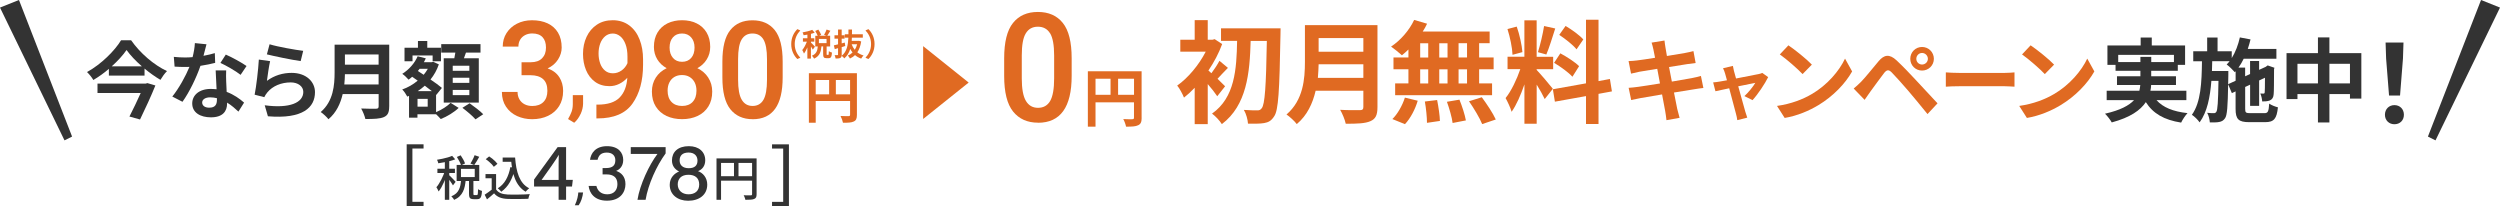 <?xml version="1.0" encoding="UTF-8"?>
<svg id="_レイヤー_2" data-name="レイヤー 2" xmlns="http://www.w3.org/2000/svg" width="659" height="54.32" viewBox="0 0 659 54.32">
  <defs>
    <style>
      .cls-1 {
        fill: #333;
      }

      .cls-1, .cls-2 {
        stroke-width: 0px;
      }

      .cls-3 {
        isolation: isolate;
      }

      .cls-2 {
        fill: #e06a22;
      }
    </style>
  </defs>
  <g id="b">
    <g>
      <g>
        <path class="cls-1" d="M34.56,10.61c2.37,3.39,6,6.52,9.46,8.13-.66.66-1.24,1.5-1.73,2.31-1.39-.82-2.83-1.84-4.19-2.97v1.84h-9.4v-1.77c-1.26,1.09-2.66,2.09-4.1,2.94-.33-.62-1.09-1.55-1.66-2.1,3.75-2.06,7.31-5.63,8.97-8.37h2.64ZM38.86,21.91l2.1.62c-1.09,2.72-2.68,6.16-4.05,8.97l-2.79-.78c.98-1.9,2.1-4.27,2.97-6.2h-11.39v-2.48h12.69l.46-.13ZM37.39,17.48c-1.62-1.42-3.06-2.93-4.03-4.3-.95,1.38-2.31,2.88-3.9,4.3h7.93Z"/>
        <path class="cls-1" d="M53.64,14.71c1.09-.2,2.12-.44,2.99-.71l.09,2.57c-1.02.27-2.39.55-3.88.78-1.06,3.1-2.94,6.98-4.74,9.48l-2.68-1.38c1.75-2.17,3.54-5.43,4.52-7.82-.4.02-.78.02-1.15.02-.9,0-1.82-.02-2.77-.09l-.2-2.57c.95.11,2.12.16,2.94.16.66,0,1.33-.02,2.01-.09.31-1.22.55-2.55.6-3.7l3.06.31c-.18.71-.46,1.84-.79,3.04h0ZM59.62,21.4c.02.65.09,1.71.13,2.82,1.9.71,3.45,1.82,4.59,2.83l-1.49,2.37c-.78-.71-1.77-1.64-2.99-2.37v.22c0,2.06-1.13,3.66-4.27,3.66-2.75,0-4.92-1.22-4.92-3.66,0-2.17,1.82-3.83,4.89-3.83.54,0,1.02.05,1.53.09-.09-1.64-.2-3.61-.24-4.97h2.77c-.06.93-.02,1.86,0,2.83ZM55.19,28.38c1.53,0,1.99-.84,1.99-2.06v-.44c-.57-.13-1.17-.22-1.79-.22-1.28,0-2.1.57-2.1,1.35,0,.82.68,1.38,1.9,1.38ZM58.1,16.59l1.42-2.2c1.6.68,4.34,2.2,5.47,3.01l-1.57,2.33c-1.28-1.02-3.81-2.46-5.32-3.15h0Z"/>
        <path class="cls-1" d="M70.36,21.31c2.01-1.46,4.21-2.1,6.53-2.1,3.88,0,6.14,2.39,6.14,5.08,0,4.03-3.19,7.13-12.41,6.36l-.84-2.9c6.65.9,10.17-.71,10.17-3.53,0-1.44-1.38-2.5-3.3-2.5-2.5,0-4.76.93-6.16,2.61-.4.49-.62.84-.82,1.28l-2.55-.65c.44-2.17.95-6.52,1.11-9.26l2.97.42c-.29,1.22-.68,3.92-.84,5.19h0ZM79.92,13.4l-.66,2.7c-2.23-.29-7.18-1.33-8.91-1.77l.71-2.66c2.1.66,6.93,1.5,8.86,1.73Z"/>
        <path class="cls-1" d="M102.59,28.07c0,1.6-.38,2.34-1.39,2.79-1.06.46-2.61.51-4.89.51-.16-.78-.68-2.04-1.11-2.77,1.55.09,3.42.06,3.9.06.54,0,.71-.18.71-.65v-3.21h-9.48c-.57,2.48-1.68,4.89-3.75,6.63-.4-.55-1.46-1.53-2.04-1.9,3.34-2.86,3.66-7.09,3.66-10.46v-7.29h14.4v16.28h0ZM99.8,22.26v-2.7h-8.88c-.02.84-.06,1.77-.16,2.7h9.04ZM90.92,14.35v2.7h8.88v-2.7h-8.88Z"/>
        <path class="cls-1" d="M114.97,29.55c1.46-.6,3.01-1.62,3.81-2.44l2.12,1.33c-1.15,1.13-3.1,2.31-4.72,2.94-.29-.35-.78-.84-1.22-1.26h-4.92v.89h-2.22v-5.74l-.46.2c-.29-.57-.87-1.46-1.33-1.88,1.46-.51,2.86-1.31,4.08-2.33l-1.46-1.02c-.31.27-.62.54-.95.76-.35-.42-1.17-1.22-1.66-1.53,1.73-1.09,3.26-2.77,4.05-4.63l2.15.54c-.16.35-.31.68-.51,1.02h2.06l.4-.11,1.49.68c-.51,1.5-1.26,2.83-2.2,3.99,1.2.79,2.28,1.6,3.01,2.22l-1.49,1.84-.05-.05v4.59h0ZM108.75,16.15h-2.12v-3.56h3.54v-1.79h2.46v1.79h3.61v3.56h-2.2v-1.53h-5.3v1.53h0ZM112.74,26.07h-2.68v2.04h2.68v-2.04ZM113.85,24.03c-.55-.44-1.22-.93-1.88-1.44-.6.54-1.22,1.02-1.86,1.44h3.75ZM110.61,18.14c-.16.2-.31.38-.46.57l1.53,1c.42-.49.78-1.02,1.09-1.57h-2.16ZM119.76,15.36c.09-.49.18-1.02.27-1.5h-3.72v-2.23h10.35v2.23h-3.83c-.18.54-.35,1.04-.54,1.5h3.92v11.68h-9.24v-11.68h2.79ZM123.72,17.32h-4.38v1.35h4.38v-1.35ZM123.72,20.49h-4.38v1.35h4.38v-1.35ZM123.72,23.7h-4.38v1.38h4.38v-1.38ZM123.79,27.23c1.17.82,2.79,2.04,3.59,2.88l-2.04,1.35c-.71-.84-2.26-2.15-3.45-3.04l1.9-1.2h0Z"/>
      </g>
      <g>
        <g class="cls-3">
          <path class="cls-2" d="M147.44,20.35c.66,1.05,1,2.25,1,3.61,0,1.55-.35,2.88-1.06,4.01-.71,1.13-1.68,1.98-2.92,2.57s-2.64.88-4.2.88c-1.43,0-2.75-.28-3.96-.83s-2.18-1.37-2.91-2.45c-.72-1.08-1.09-2.38-1.09-3.9h4.13c0,.72.16,1.36.48,1.93.32.56.77,1,1.36,1.31s1.27.46,2.04.46c1.25,0,2.23-.35,2.93-1.05.7-.7,1.05-1.68,1.05-2.95,0-1.39-.38-2.43-1.15-3.1-.77-.67-1.85-1.01-3.25-1.01h-2.41v-3.42h2.41c1.32,0,2.32-.35,3-1.05.69-.7,1.03-1.63,1.03-2.81s-.3-2.1-.91-2.75-1.51-.98-2.71-.98c-.7,0-1.32.14-1.88.43-.55.29-.99.69-1.3,1.21s-.47,1.13-.47,1.83h-4.13c0-1.33.33-2.52,1-3.57s1.59-1.89,2.76-2.48c1.18-.6,2.5-.9,3.96-.9,1.57,0,2.94.27,4.12.82,1.17.55,2.08,1.36,2.73,2.44.65,1.08.97,2.4.97,3.96,0,1.07-.32,2.11-.96,3.12s-1.55,1.79-2.74,2.35c1.38.5,2.41,1.27,3.07,2.32h.01Z"/>
          <path class="cls-2" d="M153.04,30.05c-.43.93-.98,1.7-1.68,2.31l-1.62-.98c.4-.7.71-1.34.93-1.93.21-.59.32-1.26.32-2.01v-2.36h2.71v2.25c-.01.89-.23,1.8-.65,2.73h0Z"/>
          <path class="cls-2" d="M165.89,6.71c1.2.91,2.11,2.15,2.71,3.71.61,1.56.91,3.31.91,5.24v1.43c0,4.18-.93,7.58-2.78,10.2s-4.92,3.92-9.19,3.92h-.33v-3.63h.3c2.67,0,4.61-.62,5.82-1.87,1.21-1.24,1.89-2.98,2.03-5.21-.62.69-1.34,1.23-2.15,1.62-.81.4-1.66.59-2.55.59-1.51,0-2.78-.39-3.83-1.16s-1.83-1.8-2.36-3.09-.79-2.71-.79-4.25c0-1.65.31-3.15.94-4.5.63-1.35,1.53-2.41,2.71-3.2s2.58-1.18,4.2-1.18,3.14.46,4.34,1.37h.02ZM163.85,18.58c.68-.49,1.2-1.14,1.55-1.93v-1.71c0-1.29-.17-2.39-.52-3.31s-.82-1.61-1.4-2.08c-.59-.47-1.23-.71-1.94-.71-.77,0-1.44.24-2.01.71-.56.47-1,1.1-1.3,1.9-.3.8-.45,1.68-.45,2.64s.14,1.81.42,2.61.71,1.43,1.28,1.91c.57.48,1.26.71,2.08.71s1.6-.25,2.28-.74h0Z"/>
          <path class="cls-2" d="M186.69,20.46c.7,1.08,1.05,2.3,1.05,3.69,0,1.53-.34,2.85-1.03,3.94s-1.63,1.92-2.83,2.48-2.57.84-4.09.84-2.89-.28-4.09-.84-2.14-1.39-2.83-2.48-1.03-2.41-1.03-3.94c0-1.39.34-2.63,1.03-3.7.69-1.07,1.64-1.89,2.86-2.48-1.05-.57-1.87-1.34-2.47-2.32-.59-.98-.89-2.07-.89-3.28,0-1.48.31-2.74.95-3.8.63-1.06,1.51-1.86,2.62-2.41,1.12-.55,2.4-.83,3.85-.83s2.73.28,3.85.83c1.12.55,1.99,1.36,2.62,2.41.63,1.06.95,2.32.95,3.8,0,1.21-.3,2.3-.91,3.28-.6.98-1.43,1.75-2.48,2.32,1.22.58,2.17,1.41,2.87,2.48h0ZM182.58,26.86c.67-.71,1.01-1.7,1.01-2.95,0-.83-.16-1.55-.47-2.17-.32-.62-.76-1.1-1.34-1.45s-1.25-.51-2.02-.51-1.43.17-2,.51-1.01.83-1.32,1.45c-.31.62-.46,1.34-.46,2.17,0,1.25.34,2.24,1.02,2.95.68.72,1.61,1.07,2.8,1.07s2.11-.36,2.79-1.07h0ZM177.39,9.83c-.59.67-.89,1.57-.89,2.71s.3,2.03.89,2.72c.59.69,1.39,1.03,2.4,1.03s1.82-.34,2.41-1.02c.59-.68.88-1.59.88-2.73s-.3-2-.89-2.68-1.39-1.03-2.4-1.03-1.81.33-2.4,1h0Z"/>
          <path class="cls-2" d="M198.39,31.42c-2.51,0-4.47-.88-5.87-2.63s-2.1-4.55-2.1-8.38v-4.15c0-3.82.69-6.6,2.08-8.32,1.38-1.73,3.34-2.59,5.86-2.59s4.48.86,5.87,2.59,2.08,4.5,2.08,8.32v4.15c0,7.34-2.64,11.02-7.92,11.02h0ZM201.23,10.39c-.63-1.04-1.59-1.56-2.87-1.56s-2.21.52-2.85,1.56c-.64,1.04-.95,2.78-.95,5.22v5.4c0,2.44.32,4.2.97,5.29s1.6,1.63,2.86,1.63,2.22-.54,2.85-1.61c.62-1.07.94-2.84.94-5.31v-5.4c0-2.44-.32-4.18-.95-5.22h0Z"/>
          <path class="cls-2" d="M225.88,30.28c0,.98-.21,1.47-.84,1.75-.6.3-1.5.33-2.83.33-.09-.5-.39-1.32-.65-1.79.85.06,1.83.04,2.13.04.28-.01.39-.1.39-.36v-3.63h-9.06v5.73h-1.8v-13.05h12.66v10.98ZM215.02,24.86h3.54v-3.78h-3.54v3.78ZM224.08,24.86v-3.78h-3.75v3.78h3.75Z"/>
        </g>
        <g>
          <path class="cls-2" d="M210.18,7.68l.78.34c-.82.89-1.47,2.02-1.47,3.6s.65,2.71,1.47,3.6l-.78.34c-.89-.87-1.61-2.18-1.61-3.94s.73-3.07,1.61-3.94Z"/>
          <path class="cls-2" d="M214.25,13.07c-.1-.21-.29-.53-.49-.83v3.2h-.94v-2.95c-.26.63-.57,1.22-.9,1.63-.09-.28-.29-.68-.45-.93.46-.53.91-1.4,1.22-2.2h-1.04v-.91h1.18v-.95c-.34.07-.68.12-1,.16-.05-.22-.16-.55-.27-.75.9-.16,1.91-.4,2.54-.68l.65.75c-.29.12-.62.22-.98.31v1.16h.88v.91h-.88v.24c.22.18.9.9,1.05,1.07l-.56.77h0ZM218.31,14.47c.12,0,.16-.12.17-.98.18.15.58.31.83.37-.08,1.18-.3,1.48-.9,1.48h-.54c-.73,0-.89-.29-.89-1.14v-1.97h-.45c-.12,1.41-.46,2.56-1.94,3.23-.1-.24-.37-.58-.57-.77,1.22-.5,1.45-1.38,1.55-2.45h-.66v-2.81h.63c-.13-.37-.4-.88-.64-1.27l.81-.36c.29.44.62,1,.75,1.39l-.53.23h1.93l-.64-.23c.23-.38.53-.98.67-1.4l1,.32c-.27.48-.57.97-.81,1.31h.75v2.82h-.93v1.96c0,.25.01.27.12.27h.29ZM217.88,10.26h-2.02v1.11h2.02v-1.11Z"/>
          <path class="cls-2" d="M221.87,14.39c0,.49-.08.72-.36.87-.28.15-.66.17-1.24.17-.03-.25-.16-.64-.26-.9.31.01.65.01.75.01.11,0,.15-.04.15-.16v-1.69l-.87.26-.23-1c.31-.07.69-.16,1.1-.26v-1.49h-.94v-.9h.94v-1.52h.96v1.52h.75v.9h-.75v1.24c.27-.08.54-.15.81-.22l.13.9c-.31.1-.63.2-.94.29v1.97h0ZM227.01,10.93c-.18,1.19-.53,2.13-1.02,2.87.46.36,1,.64,1.64.82-.21.2-.49.57-.62.83-.63-.22-1.18-.53-1.63-.93-.38.38-.83.67-1.33.91-.12-.24-.37-.6-.56-.78.46-.18.89-.46,1.24-.81-.23-.29-.42-.61-.61-.95-.29.99-.79,1.85-1.57,2.51-.15-.22-.44-.53-.69-.68,1.37-1.09,1.69-2.84,1.77-4.79h-.94v-.9h.96c0-.41,0-.83,0-1.24h.94c0,.42,0,.83-.01,1.24h2.86v.9h-2.88c-.01.29-.03.57-.05.85h1.74l.16-.03.58.17h0ZM224.49,11.66c.2.54.48,1.04.83,1.47.27-.42.48-.92.62-1.47h-1.45Z"/>
          <path class="cls-2" d="M228.92,15.56l-.78-.34c.82-.89,1.47-2.02,1.47-3.6s-.65-2.71-1.47-3.6l.78-.34c.89.87,1.61,2.18,1.61,3.94s-.73,3.07-1.61,3.94Z"/>
        </g>
      </g>
      <polygon class="cls-2" points="255.34 21.76 243.34 12.16 243.34 31.36 255.34 21.76"/>
      <g class="cls-3">
        <path class="cls-2" d="M273.62,32.34c-2.81,0-5-.99-6.57-2.94s-2.35-5.09-2.35-9.38v-4.65c0-4.28.77-7.39,2.33-9.32,1.55-1.94,3.74-2.9,6.56-2.9s5.02.96,6.57,2.9c1.56,1.94,2.33,5.04,2.33,9.32v4.65c0,8.22-2.96,12.34-8.87,12.34h0ZM276.8,8.79c-.71-1.16-1.78-1.75-3.21-1.75s-2.47.58-3.19,1.75c-.72,1.16-1.06,3.11-1.06,5.84v6.05c0,2.73.36,4.7,1.09,5.92s1.79,1.82,3.2,1.82,2.49-.6,3.19-1.8c.69-1.2,1.05-3.18,1.05-5.95v-6.05c0-2.73-.36-4.68-1.06-5.84h0Z"/>
        <path class="cls-2" d="M300.94,31.06c0,1.1-.24,1.65-.94,1.96-.67.34-1.68.37-3.17.37-.1-.56-.44-1.48-.73-2,.95.07,2.05.04,2.38.04.31-.01.44-.11.44-.4v-4.06h-10.14v6.42h-2.02v-14.61h14.17v12.29ZM288.78,24.99h3.96v-4.23h-3.96v4.23ZM298.93,24.99v-4.23h-4.2v4.23h4.2Z"/>
      </g>
      <g>
        <path class="cls-2" d="M320.86,25.36c-.56-.85-1.53-2.09-2.5-3.2v10.56h-3.44v-9.58c-.94,1-1.89,1.86-2.82,2.59-.32-.85-1.24-2.56-1.79-3.17,2.85-2,5.73-5.44,7.52-8.94h-6.7v-3.14h3.79v-5.18h3.44v5.17h1.27l.56-.15,1.97,1.3c-.88,2.41-2.15,4.8-3.62,6.97.23.2.5.44.79.71.76-1,1.62-2.32,2.12-3.27l2.23,1.86c-1.03,1-1.94,2.06-2.74,2.88.88.85,1.67,1.61,2,1.97l-2.09,2.65h.02ZM337.56,7.51s0,1.3-.03,1.76c-.26,14.7-.53,19.82-1.67,21.41-.76,1.18-1.5,1.56-2.62,1.76-1.05.2-2.68.17-4.27.15-.06-1.03-.47-2.59-1.09-3.62,1.53.12,2.91.12,3.62.12.47,0,.76-.12,1.09-.56.82-.97,1.15-5.71,1.35-17.74h-4.27c-.23,8.5-1.03,16.97-7.59,21.93-.59-.94-1.67-2.09-2.59-2.77,6.02-4.24,6.47-11.67,6.61-19.18h-4.24v-3.3h15.69Z"/>
        <path class="cls-2" d="M363.1,28.24c0,2.12-.5,3.11-1.86,3.7-1.41.62-3.47.68-6.5.68-.2-1.03-.91-2.71-1.47-3.67,2.06.12,4.53.09,5.17.09.71,0,.94-.23.94-.85v-4.27h-12.58c-.76,3.3-2.23,6.5-4.97,8.79-.53-.74-1.94-2.03-2.71-2.53,4.44-3.79,4.86-9.41,4.86-13.88V6.63h19.12v21.62h0ZM359.38,20.53v-3.59h-11.79c-.03,1.12-.09,2.35-.2,3.59h12ZM347.59,10.04v3.59h11.79v-3.59h-11.79Z"/>
        <path class="cls-2" d="M371.27,13.04c-.59.56-1.15,1.09-1.73,1.53-.65-.62-2.06-1.73-2.85-2.29,2.47-1.62,4.8-4.29,6.08-7.03l3.41,1c-.32.71-.71,1.38-1.15,2.06h17.64v3.08h-2.77v3.76h3.82v3.11h-3.82v3.73h3.41v3.11h-25.55v-3.11h3.5v-3.73h-3.94v-3.11h3.94v-2.12h.01ZM367.03,31.38c1.3-1.24,2.62-3.5,3.3-5.65l3.38.82c-.65,2.23-1.91,4.64-3.36,6.18l-3.33-1.35h.01ZM374.36,15.16h2.12v-3.76h-2.12v3.76ZM374.36,22h2.12v-3.73h-2.12v3.73ZM378.83,26.38c.35,1.79.71,4.12.73,5.5l-3.41.5c0-1.41-.23-3.82-.56-5.62l3.23-.39h0ZM381.57,15.16v-3.76h-2.18v3.76h2.18ZM379.39,18.27v3.73h2.18v-3.73h-2.18ZM384.71,26.27c.71,1.73,1.44,4.03,1.7,5.47l-3.5.68c-.17-1.41-.85-3.79-1.5-5.59l3.3-.56h0ZM386.71,11.38h-2.23v3.76h2.23v-3.76ZM386.71,18.27h-2.23v3.73h2.23v-3.73ZM390.59,25.62c1.33,1.79,2.97,4.26,3.7,5.88l-3.59,1.21c-.62-1.56-2.18-4.15-3.47-6.02l3.36-1.05h0Z"/>
        <path class="cls-2" d="M407.19,26.12c-.45-.94-1.27-2.47-2.12-3.82v10.32h-3.23v-10.38c-.94,2.74-2.12,5.47-3.38,7.23-.29-1.05-1.05-2.65-1.59-3.62,1.47-1.79,2.97-4.94,3.88-7.62h-3.36v-3.27h4.44V5.36h3.23v9.61h4.35v3.27h-4.35v.2c.85.85,3.65,4.15,4.27,4.97l-2.15,2.71ZM398.7,14.45c-.06-1.83-.65-4.67-1.33-6.79l2.44-.65c.76,2.12,1.35,4.91,1.5,6.73l-2.62.71h0ZM409.96,7.51c-.76,2.35-1.61,5.15-2.35,6.86l-2.21-.62c.59-1.86,1.3-4.83,1.62-6.89l2.94.65ZM421.37,24.74v7.94h-3.3v-7.35l-8.2,1.47-.53-3.27,8.73-1.56V5.21h3.3v16.17l3-.56.53,3.27-3.53.65h0ZM411.31,14.06c1.7.91,3.88,2.32,4.94,3.38l-1.76,2.79c-.97-1.09-3.11-2.65-4.83-3.67l1.64-2.49h.01ZM415.58,13.01c-.91-1.15-2.94-2.74-4.56-3.82l1.67-2.35c1.64.97,3.73,2.47,4.67,3.56l-1.79,2.62h.01Z"/>
        <path class="cls-2" d="M435.38,11.23l3.38-.55c.07.48.14,1.3.26,1.87.05.34.19,1.13.38,2.21,2.04-.34,3.86-.62,4.73-.79.77-.14,1.68-.34,2.26-.5l.58,3.14c-.53.05-1.49.19-2.21.29-.98.17-2.81.46-4.8.77.24,1.2.48,2.52.74,3.84,2.16-.36,4.13-.7,5.21-.91.94-.19,1.82-.38,2.45-.58l.65,3.17c-.65.05-1.63.22-2.54.36-1.15.19-3.1.5-5.21.84.38,1.97.72,3.58.86,4.32.17.72.41,1.58.62,2.35l-3.46.62c-.12-.89-.19-1.73-.34-2.42-.12-.7-.43-2.35-.82-4.37-2.45.41-4.7.79-5.74.98-1.03.19-1.85.36-2.4.5l-.67-3.22c.65-.02,1.73-.17,2.5-.26,1.1-.14,3.34-.5,5.76-.89-.24-1.3-.5-2.64-.72-3.86-2.11.34-3.96.65-4.7.77-.77.17-1.39.29-2.21.5l-.65-3.31c.77-.02,1.49-.07,2.23-.17.84-.1,2.69-.36,4.75-.7-.19-1.01-.36-1.8-.43-2.18-.14-.7-.31-1.25-.48-1.82h.02Z"/>
        <path class="cls-2" d="M457.1,18.81c.14.47.31,1.12.52,1.88,2.46-.47,5.18-.99,5.93-1.16.35-.06.72-.18.99-.31l1.55,1.11c-.82,1.7-2.77,4.61-4.13,6.07l-2.13-1.07c.99-.89,2.34-2.54,2.87-3.49-.47.08-2.41.48-4.5.91.73,2.67,1.57,5.66,1.86,6.67.11.33.37,1.2.52,1.59l-2.63.66c-.06-.52-.19-1.16-.35-1.7-.29-1.05-1.08-4.07-1.78-6.7-1.63.35-3.04.64-3.63.78l-.6-2.33c.62-.06,1.15-.11,1.78-.23.27-.04.97-.15,1.86-.33-.19-.76-.37-1.37-.5-1.8-.14-.5-.33-.97-.54-1.37l2.6-.62c.08.44.19.97.31,1.47v-.02Z"/>
        <path class="cls-2" d="M477.61,24.79c4.1-2.42,7.22-6.1,8.74-9.34l1.87,3.38c-1.82,3.24-5.02,6.55-8.88,8.88-2.42,1.46-5.52,2.81-8.9,3.38l-2.02-3.17c3.74-.53,6.86-1.75,9.19-3.14h0ZM477.61,17.03l-2.45,2.5c-1.25-1.34-4.25-3.96-6-5.18l2.26-2.4c1.68,1.13,4.8,3.62,6.19,5.09h0Z"/>
        <path class="cls-2" d="M490.62,21.52c1.08-1.1,2.95-3.46,4.61-5.42,1.42-1.68,2.83-1.94,4.7-.19,1.61,1.51,3.46,3.43,4.9,4.99,1.61,1.7,4.06,4.37,5.9,6.34l-2.64,2.83c-1.61-1.99-3.65-4.46-5.06-6.12-1.39-1.66-3.53-3.98-4.39-4.87-.77-.77-1.27-.72-1.97.14-.94,1.2-2.64,3.58-3.6,4.87-.55.77-1.13,1.61-1.56,2.23l-2.88-2.98c.72-.58,1.25-1.1,1.99-1.82h0ZM506.65,12.38c1.73,0,3.12,1.39,3.12,3.12s-1.39,3.1-3.12,3.1-3.1-1.37-3.1-3.1,1.37-3.12,3.1-3.12ZM506.65,17.01c.84,0,1.54-.67,1.54-1.51s-.7-1.54-1.54-1.54-1.51.7-1.51,1.54.67,1.51,1.51,1.51Z"/>
        <path class="cls-2" d="M516.49,19.22h11.93c1.05,0,2.02-.1,2.6-.14v3.77c-.54-.02-1.67-.12-2.6-.12h-11.93c-1.27,0-2.76.05-3.57.12v-3.77c.8.07,2.42.14,3.57.14Z"/>
        <path class="cls-2" d="M541.46,24.79c4.1-2.42,7.22-6.1,8.74-9.34l1.87,3.38c-1.82,3.24-5.02,6.55-8.88,8.88-2.42,1.46-5.52,2.81-8.9,3.38l-2.02-3.17c3.74-.53,6.86-1.75,9.19-3.14h0ZM541.46,17.03l-2.45,2.5c-1.25-1.34-4.25-3.96-6-5.18l2.26-2.4c1.68,1.13,4.8,3.62,6.19,5.09h0Z"/>
        <path class="cls-1" d="M568.45,26.39c1.7,1.92,4.39,3.02,8.18,3.43-.58.6-1.32,1.73-1.68,2.5-4.56-.72-7.42-2.42-9.31-5.4-1.42,2.14-4.08,4.03-8.98,5.35-.34-.62-1.15-1.7-1.78-2.3,4.03-.91,6.34-2.16,7.66-3.58h-7.22v-2.47h8.62c.12-.5.19-1.01.24-1.51h-6.14v-2.3h6.17v-1.44h-6.55v-1.58h-2.14v-5.11h8.76v-2.09h2.93v2.09h8.78v5.11h-1.92v1.58h-7.01v1.44h6.53v2.3h-6.55c-.02.5-.07,1.01-.19,1.51h9.48v2.47h-7.88ZM564.21,16.36v-1.37h2.86v1.37h5.98v-1.9h-14.69v1.9h5.86,0Z"/>
        <path class="cls-1" d="M596.89,29.83c.94,0,1.13-.41,1.27-2.52.58.41,1.61.82,2.3.98-.31,3-1.03,3.91-3.36,3.91h-4.2c-2.83,0-3.6-.77-3.6-3.5v-4.61l-.98.46-.98-2.33c-.1,5.88-.26,8.18-.82,8.95-.43.62-.89.86-1.54.98-.6.14-1.51.12-2.47.12-.05-.79-.31-1.85-.7-2.54.74.1,1.42.1,1.73.1s.5-.07.7-.38c.31-.48.46-2.5.55-8.14h-1.87c-.34,4.32-1.1,8.21-3.1,10.94-.46-.67-1.34-1.54-2.04-1.99,2.38-3.29,2.59-8.57,2.66-14.11h-2.3v-2.64h3.67v-3.62h2.74v3.62h3.74v1.8c.98-1.56,1.7-3.48,2.14-5.45l2.81.53c-.19.84-.46,1.68-.72,2.5h7.54v2.59h-8.62c-.41.84-.86,1.63-1.37,2.33h1.75v2.3l1.3-.6v-3.43h2.38v2.33l1.73-.79.1-.07.43-.31,1.78.62-.1.38c-.02,3.41-.02,5.86-.1,6.58-.05.86-.38,1.39-1.03,1.66-.58.24-1.34.26-1.99.26-.05-.65-.24-1.56-.5-2.09.29.02.62.02.82.02s.31-.05.34-.36c.05-.22.05-1.54.07-3.82l-1.54.72v6.7h-2.38v-5.59l-1.3.6v5.78c0,.98.17,1.13,1.37,1.13h3.7-.01ZM589.31,21.28v-2.5l-.22.24c-.46-.53-1.51-1.58-2.14-2.02.26-.26.53-.55.77-.86h-4.58c-.02.86-.05,1.73-.07,2.57h4.32v1.08l-.05,2.4,1.97-.91Z"/>
        <path class="cls-1" d="M622.45,14.01v11.98h-3v-1.2h-5.42v7.49h-3.02v-7.49h-5.4v1.32h-2.88v-12.1h8.28v-4.15h3.02v4.15h8.42ZM611.01,21.98v-5.16h-5.4v5.16h5.4ZM619.45,21.98v-5.16h-5.42v5.16h5.42Z"/>
        <path class="cls-1" d="M628.67,30.25c0-1.51,1.08-2.54,2.5-2.54s2.5,1.02,2.5,2.54-1.08,2.5-2.5,2.5-2.5-1.02-2.5-2.5ZM628.98,15.45l-.14-4.24h4.72l-.14,4.24-.77,9.73h-2.9l-.77-9.73h.01Z"/>
      </g>
      <polygon class="cls-1" points="19 36 17 37 0 2 5 0 19 36"/>
      <polygon class="cls-1" points="640 36 642 37 659 2 654 0 640 36"/>
      <g>
        <path class="cls-1" d="M107.2,38.04h4.45v1.11h-2.94v14.05h2.94v1.11h-4.45v-16.27Z"/>
        <path class="cls-1" d="M117.32,44.92l.72.32c-.13.45-.28.91-.46,1.4s-.37.96-.58,1.44c-.21.47-.43.92-.66,1.33-.24.41-.48.77-.72,1.06-.06-.17-.15-.36-.27-.58-.12-.21-.22-.39-.32-.54.23-.25.45-.55.67-.91.22-.35.43-.72.64-1.13.21-.4.39-.81.56-1.22s.3-.81.41-1.18ZM119.18,41.08l.82.92c-.41.16-.87.31-1.37.44-.5.13-1.02.25-1.55.34-.53.1-1.05.18-1.54.26-.02-.13-.07-.29-.14-.47-.07-.18-.13-.33-.2-.46.47-.08.96-.17,1.45-.27.49-.1.96-.22,1.4-.35s.82-.27,1.13-.41ZM115.3,44.48h4.62v1.13h-4.62v-1.13ZM117.26,42.03h1.16v10.63h-1.16v-10.63ZM118.4,46.18c.08.06.19.17.35.33.16.17.34.34.52.53.19.19.36.36.51.53.15.16.26.28.32.36l-.7.94c-.08-.14-.18-.3-.31-.51-.13-.2-.27-.41-.43-.63-.16-.21-.31-.42-.45-.61-.14-.19-.27-.35-.37-.47l.54-.47ZM121.57,47.45h1.19c-.05.57-.13,1.11-.24,1.63-.11.52-.27,1-.49,1.45s-.51.85-.89,1.22-.85.68-1.44.94c-.07-.15-.17-.32-.32-.5-.14-.18-.28-.33-.41-.44.51-.21.93-.47,1.25-.76.32-.3.57-.63.75-1.01.18-.37.31-.77.4-1.2.08-.43.15-.87.19-1.33ZM120.37,43.47h5.96v4.25h-5.96v-4.25ZM120.43,41.37l1-.43c.24.34.46.7.68,1.1.22.4.38.75.47,1.05l-1.05.48c-.08-.29-.23-.65-.44-1.06-.21-.41-.43-.79-.66-1.14ZM121.51,44.52v2.15h3.63v-2.15h-3.63ZM123.63,47.31h1.16v3.72c0,.18.01.29.04.33.03.04.1.06.21.06h.66c.08,0,.13-.03.18-.1.04-.07.07-.21.09-.44.02-.22.03-.56.04-1.01.08.06.17.12.3.18.12.06.25.12.39.16.13.05.25.08.35.11-.03.57-.09,1.02-.18,1.33-.08.31-.21.53-.38.66-.17.13-.39.19-.66.19h-.99c-.33,0-.58-.05-.76-.14s-.3-.25-.36-.46c-.06-.21-.09-.51-.09-.88v-3.72ZM125.12,40.91l1.21.42c-.21.39-.43.78-.66,1.16-.23.39-.45.72-.66,1l-1-.38c.13-.2.26-.43.4-.69.14-.26.27-.52.4-.78.13-.26.23-.51.3-.73Z"/>
        <path class="cls-1" d="M130.77,49.93c.29.44.69.77,1.2.98s1.12.33,1.82.36c.36.02.79.03,1.29.03.5,0,1.02,0,1.58-.01.56-.01,1.1-.03,1.62-.04.52-.02.98-.04,1.38-.08-.05.09-.1.21-.15.36-.05.15-.1.3-.14.45-.04.15-.08.29-.1.42-.36.02-.78.03-1.26.04s-.97.01-1.48.02c-.51,0-1.01,0-1.49,0-.48,0-.9-.02-1.27-.03-.8-.03-1.49-.16-2.06-.39s-1.06-.58-1.47-1.08c-.29.26-.58.52-.89.79-.31.26-.63.53-.98.81l-.61-1.24c.3-.19.61-.4.96-.65.34-.24.66-.49.97-.73h1.09ZM130.77,45.88v4.57h-1.16v-3.45h-1.63v-1.11h2.8ZM128.05,41.95l.89-.72c.27.17.55.37.83.59s.54.46.78.7c.24.24.43.46.58.66l-.95.79c-.14-.2-.32-.42-.55-.67-.23-.24-.48-.48-.76-.71-.27-.24-.55-.45-.82-.63ZM134.52,44.05l1.23.18c-.29,1.43-.73,2.68-1.32,3.73-.59,1.05-1.36,1.92-2.3,2.59-.06-.08-.14-.18-.25-.3-.11-.11-.23-.23-.35-.34-.12-.11-.23-.2-.32-.27.91-.57,1.63-1.32,2.17-2.27.54-.95.92-2.06,1.15-3.32ZM132.5,41.52h2.66v1.13h-2.66v-1.13ZM134.5,41.52h1.28c.07.94.18,1.82.33,2.66.16.84.38,1.61.66,2.31.29.7.65,1.32,1.09,1.85.44.53.99.96,1.64,1.29-.09.07-.2.15-.32.26-.12.11-.23.22-.34.33-.11.11-.2.22-.28.32-.66-.39-1.21-.87-1.67-1.44s-.83-1.22-1.13-1.95c-.3-.73-.53-1.52-.69-2.37-.16-.85-.28-1.75-.36-2.71h-.23v-.56Z"/>
        <path class="cls-1" d="M147.25,52.66v-3.49h-6.47v-1.86l6.21-8.53h2.23v8.64h1.77l-.21,1.75h-1.56v3.49h-1.97ZM147.25,44.12c0-1.15.01-2.42.05-3.32-.56,1.09-3.09,4.59-4.54,6.63h4.49v-3.31Z"/>
        <path class="cls-1" d="M151.53,54.11c.68-1.46.85-2.57.91-3.38h1.26c-.11,1.15-.52,2.48-1.17,3.38h-1Z"/>
        <path class="cls-1" d="M155.53,42.13c.21-1.71,1.43-3.6,4.48-3.6s4.27,1.77,4.27,3.63c0,1.69-.99,2.54-1.82,2.86v.05c1.18.39,2.41,1.38,2.41,3.47s-1.34,4.36-4.89,4.36c-3.29,0-4.62-2.04-4.82-3.89h2.05c.26,1.17,1.14,2.21,2.86,2.21,1.88,0,2.68-1.24,2.68-2.69,0-1.73-1.04-2.56-2.87-2.56h-1.04v-1.67h.88c1.73,0,2.48-.67,2.48-2.06,0-1.2-.78-2.02-2.26-2.02-1.61,0-2.18.87-2.42,1.9h-1.99Z"/>
        <path class="cls-1" d="M175.46,38.78v1.66c-2.37,3.23-4.6,8.14-5.28,12.22h-2.14c.62-3.97,3.1-9.24,5.27-12.09h-7.04v-1.78h9.2Z"/>
        <path class="cls-1" d="M176.54,48.72c0-1.92,1.3-3.05,2.47-3.51-1.18-.61-1.88-1.54-1.88-2.93,0-2.19,1.55-3.75,4.46-3.75,2.66,0,4.31,1.52,4.31,3.72,0,1.51-.81,2.44-1.9,2.87,1.25.42,2.43,1.69,2.43,3.54,0,2.69-2.1,4.26-5.04,4.26-2.72,0-4.85-1.58-4.85-4.19ZM184.31,48.63c0-1.69-1.09-2.56-2.83-2.56-1.93,0-2.83,1.09-2.83,2.55s1.06,2.6,2.85,2.6c1.65,0,2.81-.87,2.81-2.59ZM179.15,42.3c0,1.13.73,2.04,2.4,2.04,1.58,0,2.31-.73,2.31-2,0-1.19-.76-2.13-2.34-2.13-1.67,0-2.37.84-2.37,2.09Z"/>
        <path class="cls-1" d="M188.87,41.76h9.92v1.19h-8.72v9.72h-1.2v-10.91ZM189.53,46.44h9.27v1.19h-9.27v-1.19ZM193.48,42.38h1.19v4.66h-1.19v-4.66ZM198.24,41.76h1.2v9.43c0,.35-.04.62-.13.81-.09.19-.26.34-.5.44-.23.1-.53.17-.91.19-.38.03-.85.04-1.42.04-.02-.12-.05-.25-.1-.39-.05-.14-.11-.29-.16-.43s-.12-.27-.19-.38c.28,0,.54.02.8.02s.48,0,.68,0,.34,0,.41,0c.12,0,.2-.02.25-.07.05-.05.08-.12.08-.23v-9.41Z"/>
        <path class="cls-1" d="M207.96,54.32h-4.45v-1.11h2.94v-14.05h-2.94v-1.11h4.45v16.27Z"/>
      </g>
    </g>
  </g>
</svg>